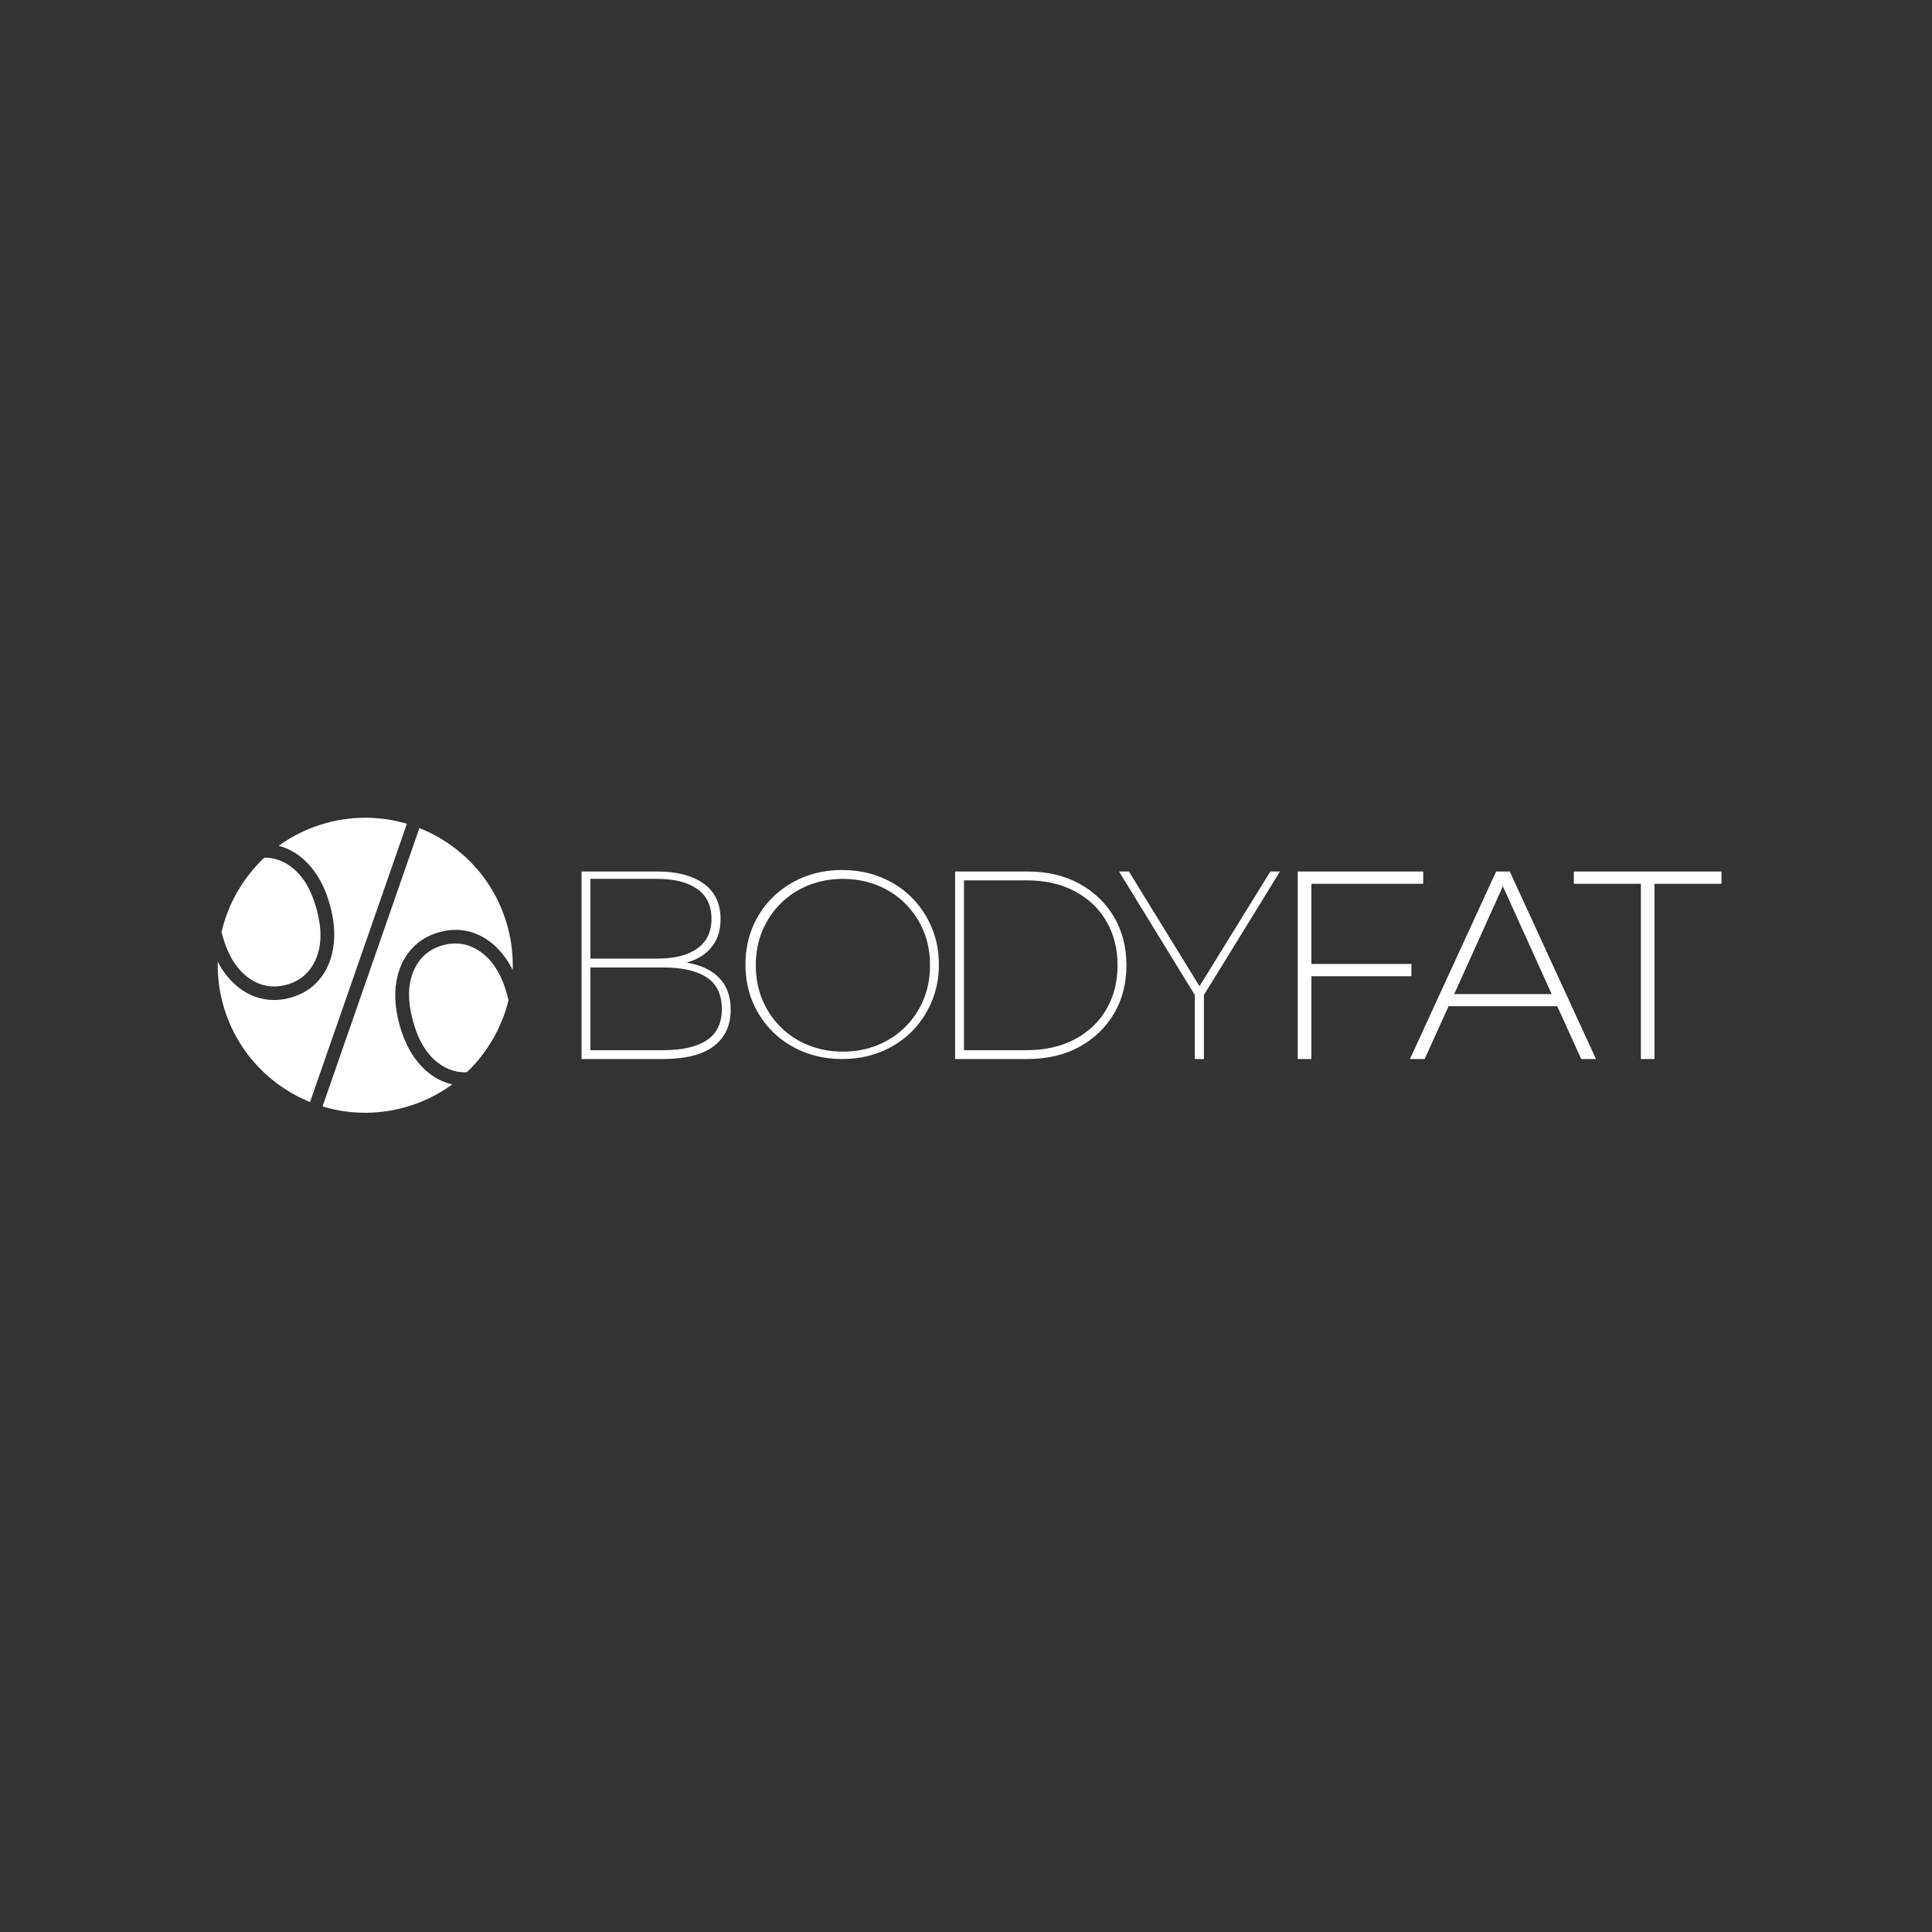 <?xml version="1.0" encoding="UTF-8" standalone="no"?>
<!DOCTYPE svg PUBLIC "-//W3C//DTD SVG 1.1//EN" "http://www.w3.org/Graphics/SVG/1.1/DTD/svg11.dtd">
<svg width="100%" height="100%" viewBox="0 0 280 280" version="1.1" xmlns="http://www.w3.org/2000/svg" xmlns:xlink="http://www.w3.org/1999/xlink" xml:space="preserve" xmlns:serif="http://www.serif.com/" style="fill-rule:evenodd;clip-rule:evenodd;stroke-linejoin:round;stroke-miterlimit:2;">
    <rect x="0" y="0" width="280" height="280" fill="#333333" stroke="none"/>
    <g transform="matrix(0.214,0,0,0.214,9.597,72.591)">
        <g id="BODYFAT">
            <path d="M403.927,378C419.345,378 430.878,375.097 438.527,369.291C446.176,363.486 450,355.261 450,344.617C450,337.481 448.374,331.494 445.122,326.656C441.869,321.818 437.112,318.129 430.848,315.589C427.716,314.319 424.193,313.366 420.278,312.731L420.053,312.697L420.202,312.655C421.452,312.303 422.667,311.905 423.847,311.46L424.434,311.234C430.276,308.936 434.853,305.429 438.165,300.711C441.478,295.994 443.134,290.189 443.134,283.294C443.134,272.65 439.31,264.607 431.661,259.164C424.012,253.721 413.563,251 400.313,251L349,251L349,378L403.927,378ZM355,256L400.335,256C411.894,256 420.895,258.28 427.337,262.84C433.779,267.4 437,274.12 437,283C437,291.88 433.779,298.6 427.337,303.16C420.895,307.72 411.894,310 400.335,310L355,310L355,256ZM404.303,372L355,372L355,316L404.303,316C417.003,316 426.729,318.171 433.484,322.513L433.849,322.752C440.616,327.254 444,334.367 444,344.09C444,353.693 440.616,360.746 433.849,365.248C427.082,369.749 417.234,372 404.303,372ZM525.409,378C534.831,378 543.528,376.403 551.501,373.209C559.473,370.015 566.388,365.525 572.247,359.74C578.105,353.955 582.695,347.175 586.017,339.401C589.339,331.627 591,323.16 591,314C591,304.84 589.339,296.373 586.017,288.599C582.695,280.825 578.105,274.045 572.247,268.26C566.388,262.475 559.473,257.985 551.501,254.791C543.528,251.597 534.831,250 525.409,250C516.108,250 507.472,251.597 499.499,254.791C491.527,257.985 484.581,262.475 478.663,268.26C472.744,274.045 468.154,280.825 464.892,288.599C461.631,296.373 460,304.84 460,314C460,323.16 461.631,331.627 464.892,339.401C468.154,347.175 472.744,353.955 478.663,359.74C484.581,365.525 491.527,370.015 499.499,373.209C507.472,376.403 516.108,378 525.409,378ZM525.91,373C517.623,373 509.876,371.551 502.67,368.653C495.464,365.755 489.189,361.65 483.844,356.337C478.5,351.025 474.356,344.837 471.414,337.773C468.471,330.71 467,322.952 467,314.5C467,306.048 468.471,298.29 471.414,291.227C474.356,284.163 478.5,277.975 483.844,272.663C489.189,267.35 495.464,263.245 502.67,260.347C509.876,257.449 517.623,256 525.91,256C534.317,256 542.124,257.449 549.33,260.347C556.536,263.245 562.811,267.35 568.156,272.663C573.5,277.975 577.644,284.163 580.586,291.227C583.529,298.29 585,306.048 585,314.5C585,322.952 583.529,330.71 580.586,337.773C577.644,344.837 573.5,351.025 568.156,356.337C562.811,361.65 556.536,365.755 549.33,368.653C542.124,371.551 534.317,373 525.91,373ZM650.861,378C664.373,378 676.136,375.248 686.15,369.745C696.163,364.242 703.975,356.743 709.585,347.248C715.195,337.753 718,326.837 718,314.5C718,302.163 715.195,291.247 709.585,281.752C703.975,272.257 696.163,264.758 686.15,259.255C676.136,253.752 664.373,251 650.861,251L602,251L602,378L650.861,378ZM650.471,372L608,372L608,257L650.471,257C662.934,257 673.794,259.463 683.051,264.39C692.307,269.317 699.446,276.107 704.468,284.759C709.489,293.411 712,303.324 712,314.5C712,325.676 709.489,335.589 704.468,344.241C699.446,352.893 692.307,359.683 683.051,364.61C673.794,369.537 662.934,372 650.471,372ZM770.493,378L770.493,334.641L822,251L815.471,251L767.503,328.69L719.71,251L713,251L764.326,334.633L764.326,378L770.493,378ZM843.263,378L843.263,321.939L911.009,321.939L911.009,313.593L843.263,313.593L843.263,259.346L919,259.346L919,251L834,251L834,378L843.263,378ZM919.971,378L936.172,342.259L1009.77,342.259L1026.03,378L1036,378L977.623,251L968.377,251L910,378L919.971,378ZM1006,334L940,334L972.946,261L1006,334ZM1075.6,378L1075.6,259.346L1121,259.346L1121,251L1021,251L1021,259.346L1066.4,259.346L1066.4,378L1075.6,378Z" style="fill:white;fill-rule:nonzero;"/>
        </g>
    </g>
    <g transform="matrix(0.207,-0.056,0.056,0.207,-6.388,86.075)">
        <path d="M166.151,221.275C177.14,217.101 189.055,214.816 201.5,214.816C220.61,214.816 238.471,220.205 253.645,229.545L141.358,393.982C117.341,375.773 101.816,346.935 101.816,314.5C101.816,304.681 103.239,295.191 105.889,286.226C106.763,290.154 107.966,293.829 109.497,297.253C113.102,305.318 118.147,311.52 124.598,315.884C131.085,320.273 138.429,322.475 146.633,322.475C155.03,322.475 162.422,320.266 168.815,315.877C175.171,311.514 180.166,305.315 183.769,297.253C187.314,289.324 189.104,280.045 189.104,269.411C189.104,258.776 187.314,249.498 183.769,241.569C180.166,233.507 175.171,227.308 168.815,222.945C167.946,222.348 167.058,221.791 166.151,221.275ZM261.037,234.564C285.399,252.745 301.184,281.794 301.184,314.5C301.184,324.625 299.671,334.4 296.859,343.61C295.97,339.16 294.669,335.025 292.96,331.203C289.357,323.141 284.361,316.942 278.006,312.579C271.613,308.189 264.221,305.981 255.824,305.981C247.619,305.981 240.276,308.183 233.789,312.571C227.337,316.936 222.293,323.138 218.687,331.203C215.143,339.132 213.353,348.411 213.353,359.045C213.353,369.68 215.143,378.958 218.687,386.887C222.293,394.952 227.337,401.154 233.789,405.518C234.904,406.273 236.044,406.962 237.209,407.587C226.121,411.848 214.081,414.184 201.5,414.184C182.12,414.184 164.024,408.641 148.712,399.056L261.037,234.564ZM113.616,267.444C122.945,250.07 137.276,235.775 154.678,226.49C160.789,228.074 166.006,231.572 170.332,236.979C176.605,244.821 179.672,255.645 179.672,269.411C179.672,283.177 176.605,294.001 170.333,301.842C164.216,309.487 156.318,313.314 146.633,313.314L146.088,313.312C136.652,313.17 128.935,309.343 122.934,301.843C116.662,294.001 113.594,283.177 113.594,269.411C113.594,268.748 113.601,268.093 113.616,267.444ZM288.789,362.648C279.549,379.352 265.652,393.129 248.856,402.223C242.28,400.782 236.703,397.199 232.125,391.477C225.852,383.635 222.785,372.811 222.785,359.045C222.785,345.279 225.852,334.455 232.125,326.613C238.242,318.968 246.14,315.141 255.824,315.141C265.508,315.141 273.406,318.968 279.522,326.613C285.796,334.455 288.862,345.279 288.862,359.045C288.862,360.269 288.838,361.47 288.789,362.648Z" style="fill:white;"/>
    </g>
</svg>
